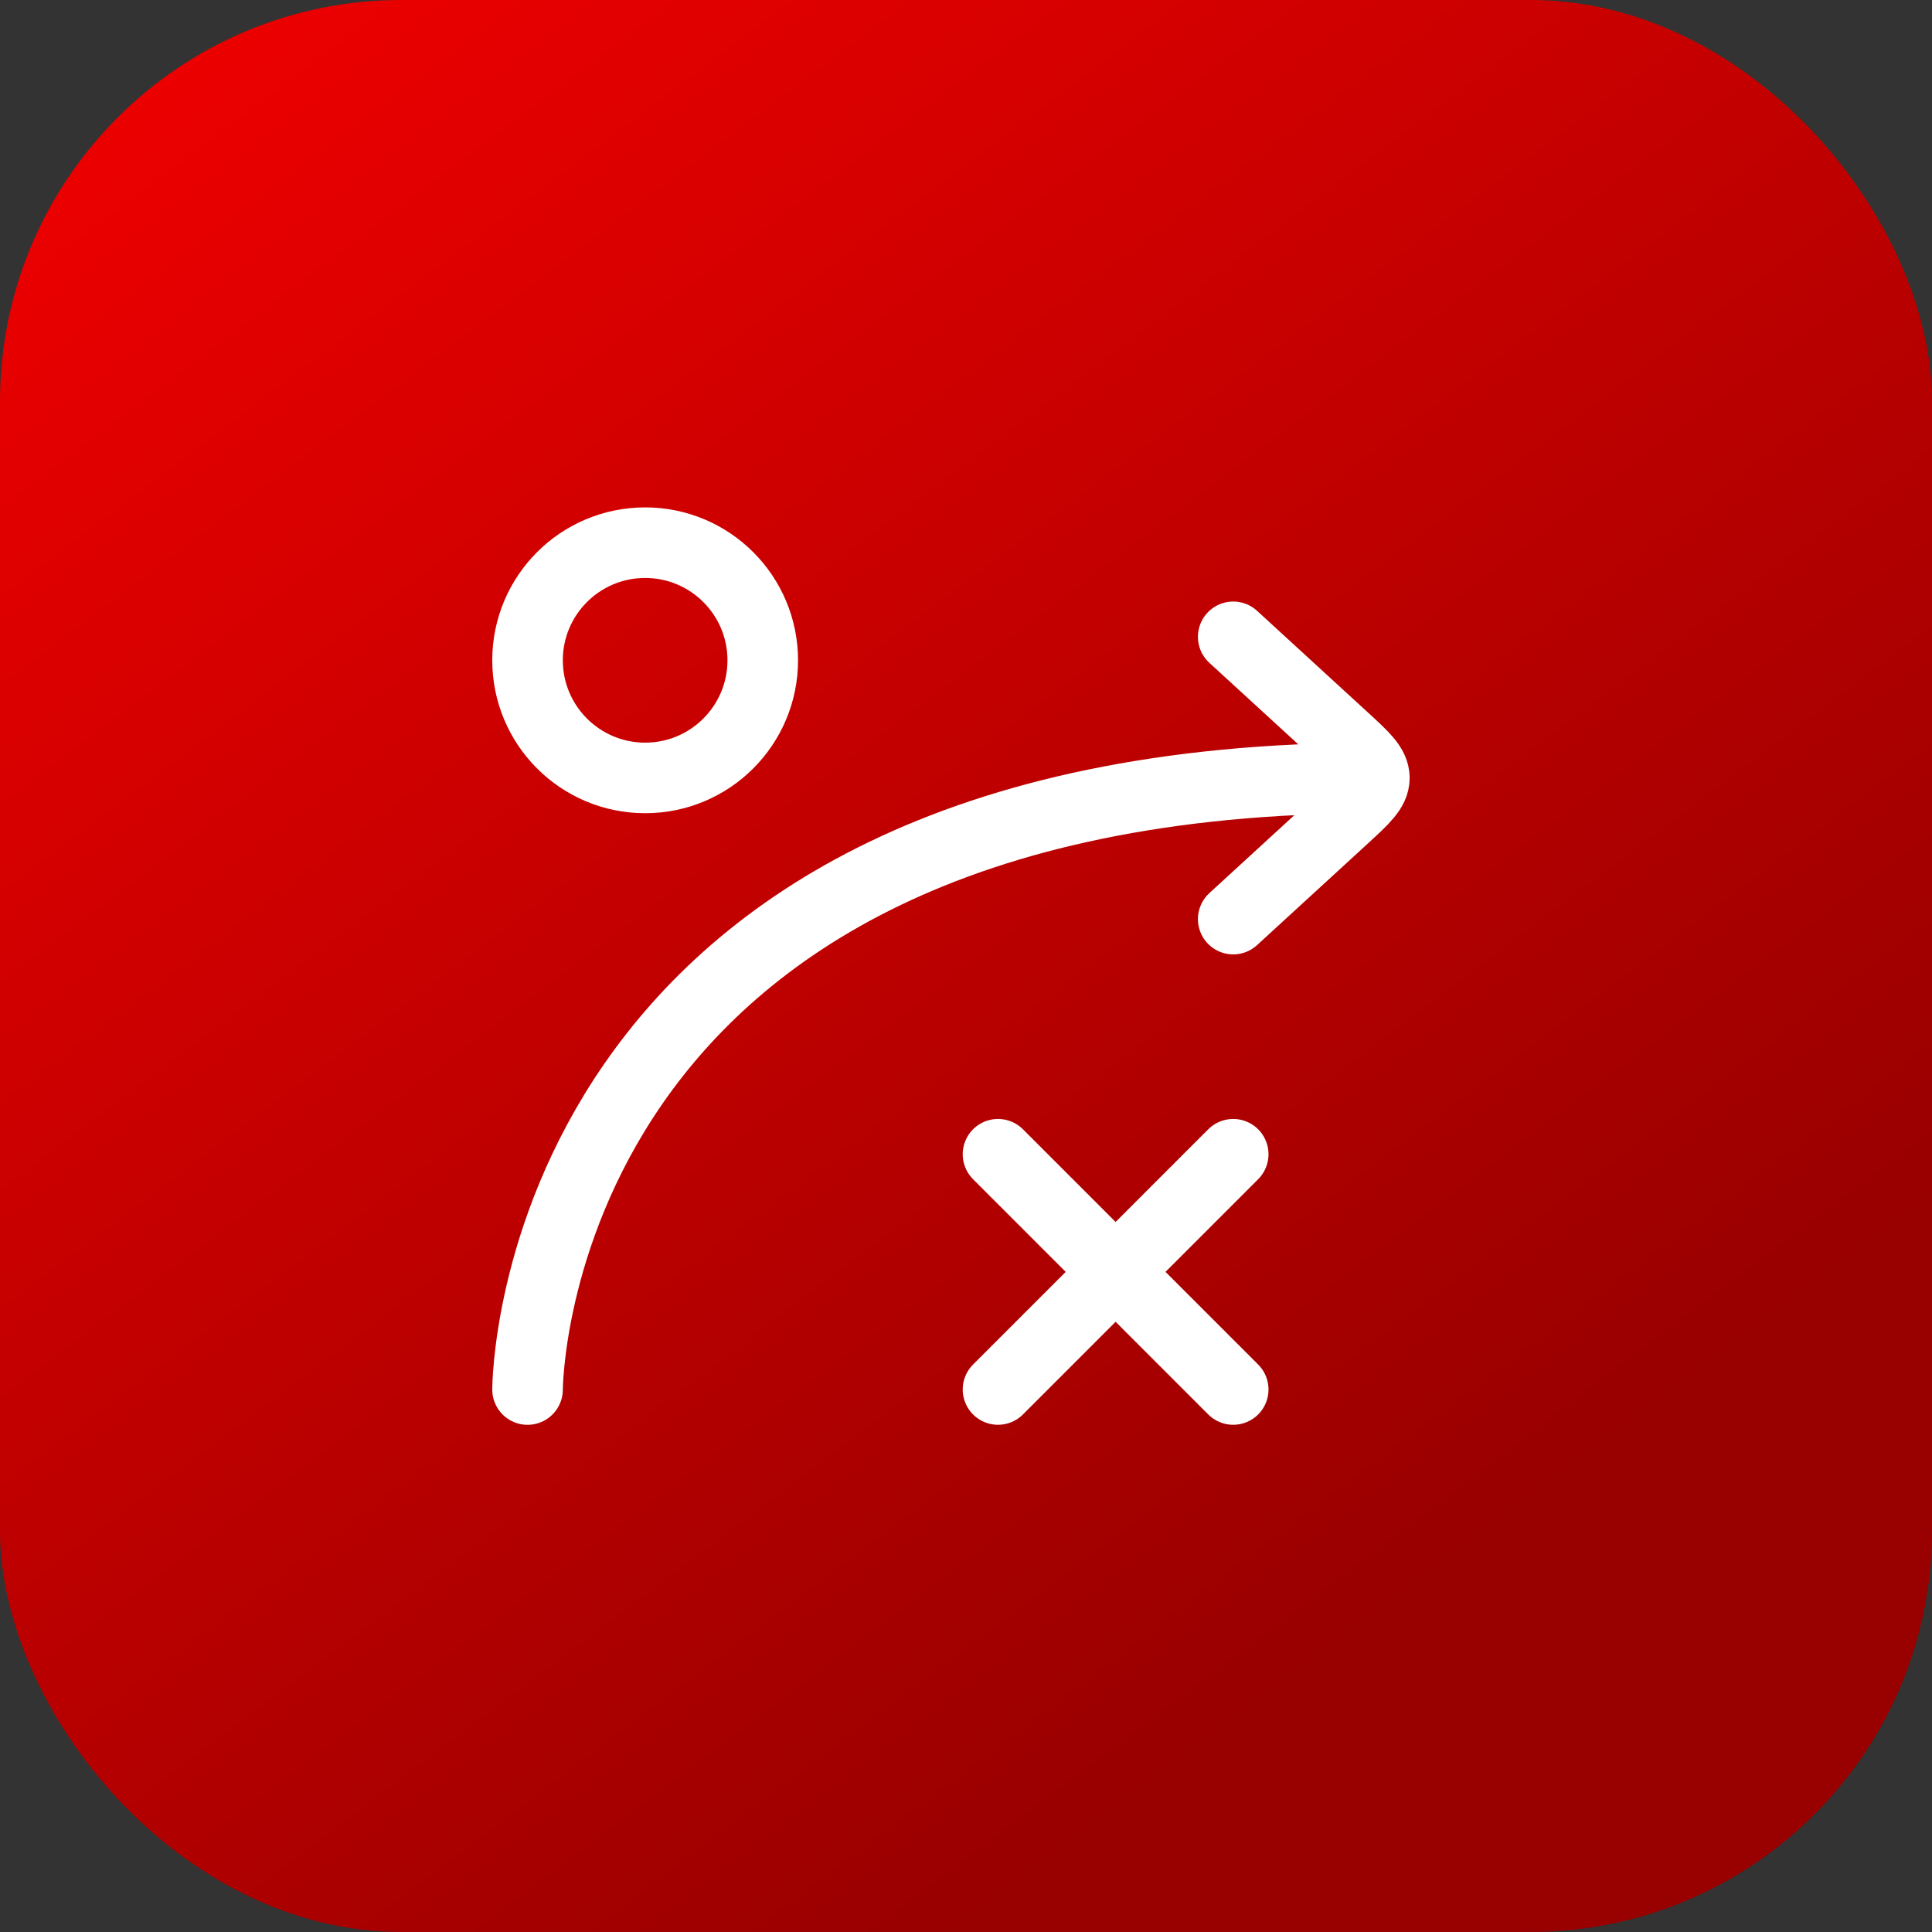 <svg xmlns="http://www.w3.org/2000/svg" width="55" height="55" viewBox="0 0 55 55" fill="none"><rect x="0" y="0" width="55" height="55" fill="#333333" stroke="none"/><rect width="55" height="55" rx="11.429" fill="url(#paint0_linear_3504_782)"></rect><path d="M35.107 26.165L38.249 23.284C38.833 22.748 39.125 22.48 39.125 22.147M39.125 22.147C39.125 21.813 38.833 21.545 38.249 21.01L35.107 18.129M39.125 22.147C15.018 22.147 15.018 39.557 15.018 39.557" stroke="white" stroke-width="2.009" stroke-linecap="round" stroke-linejoin="round"></path><path d="M18.366 22.146C20.215 22.146 21.714 20.647 21.714 18.797C21.714 16.948 20.215 15.449 18.366 15.449C16.517 15.449 15.018 16.948 15.018 18.797C15.018 20.647 16.517 22.146 18.366 22.146Z" stroke="white" stroke-width="2.009" stroke-linecap="round" stroke-linejoin="round"></path><path d="M28.411 39.556L35.107 32.859M35.107 39.556L28.411 32.859" stroke="white" stroke-width="2.009" stroke-linecap="round" stroke-linejoin="round"></path><defs><linearGradient id="paint0_linear_3504_782" x1="-13.929" y1="7.51278e-08" x2="27.5" y2="55" gradientUnits="userSpaceOnUse"><stop stop-color="#FF0000"></stop><stop offset="1" stop-color="#990000"></stop></linearGradient></defs></svg>